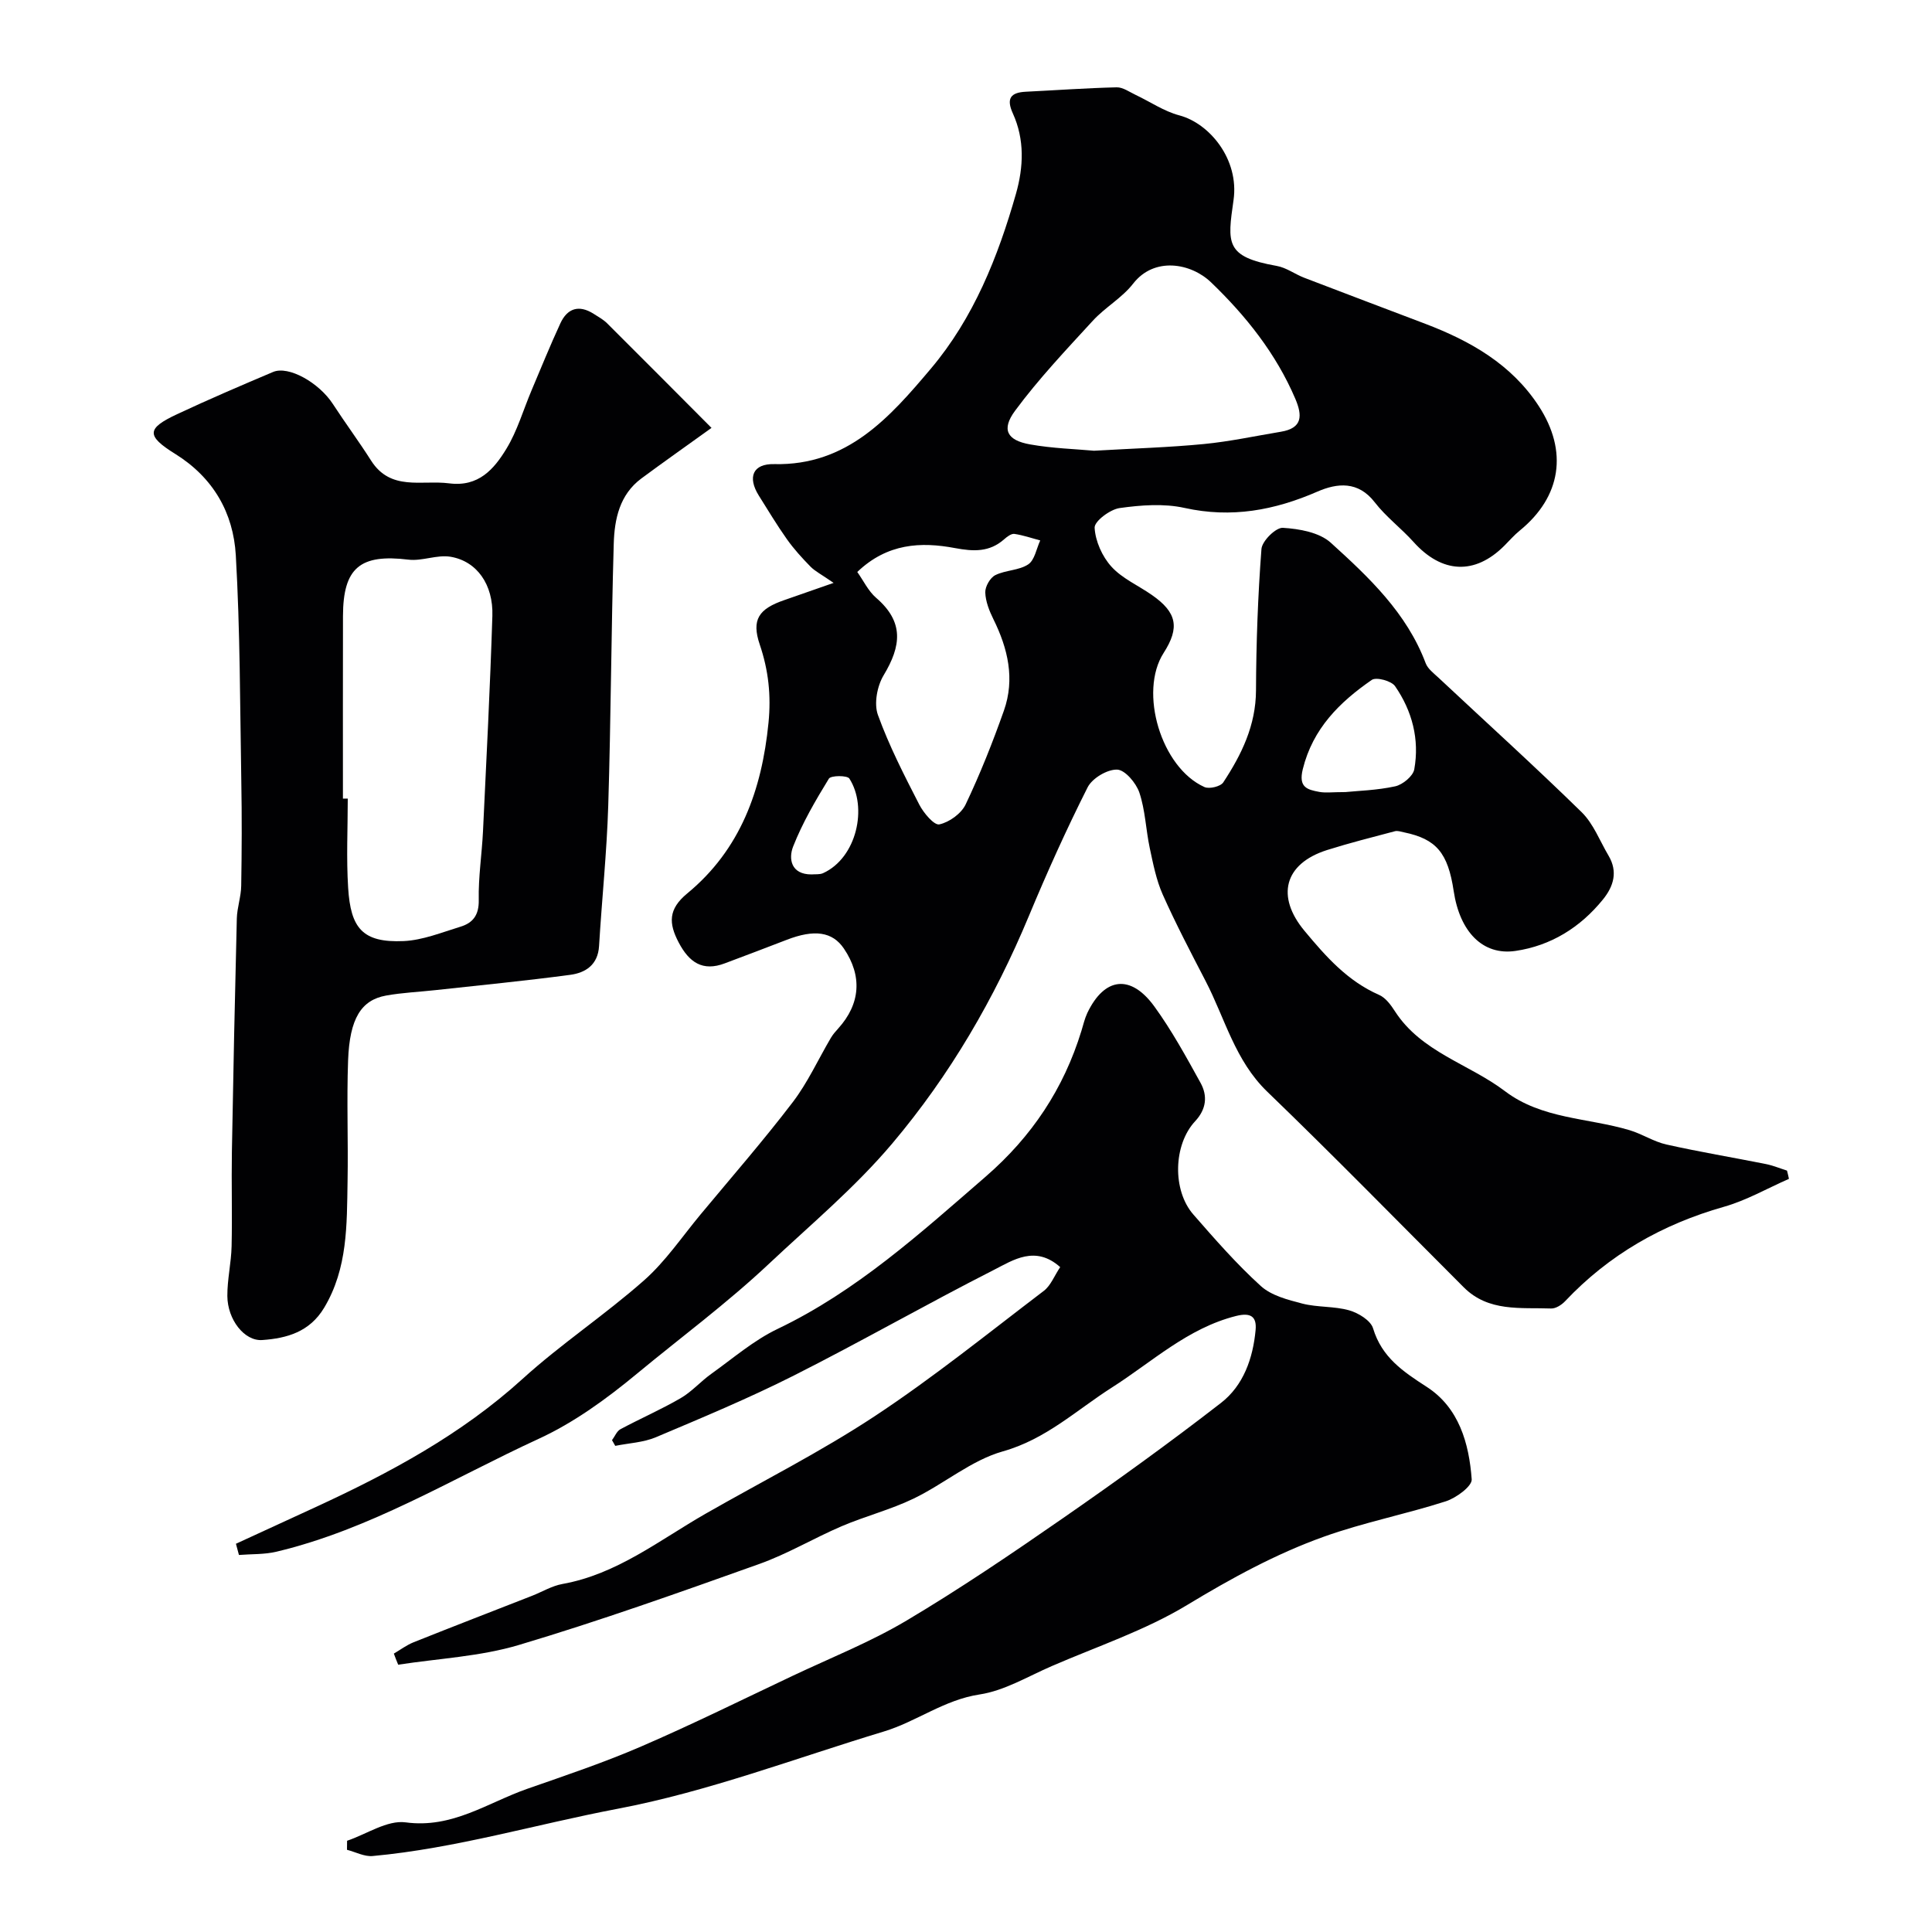 <svg enable-background="new 0 0 400 400" viewBox="0 0 400 400" xmlns="http://www.w3.org/2000/svg"><g fill="#010103"><path d="m370.38 244.07c-4.47 1.96-8.8 4.46-13.45 5.78-12.76 3.62-23.79 9.9-32.9 19.56-.72.76-1.94 1.54-2.9 1.5-6.3-.23-12.94.75-18.07-4.38-13.53-13.53-26.91-27.22-40.68-40.5-6.7-6.46-8.75-15.17-12.78-22.93-3.06-5.9-6.15-11.8-8.86-17.87-1.35-3.03-2-6.4-2.7-9.67-.81-3.81-.92-7.82-2.15-11.47-.67-1.98-2.97-4.71-4.61-4.75-2.05-.06-5.15 1.79-6.1 3.67-4.39 8.7-8.4 17.61-12.15 26.61-7.13 17.12-16.33 32.95-28.3 47.13-7.72 9.14-16.87 16.77-25.52 24.9-8.73 8.21-18.23 15.22-27.35 22.77-6.24 5.17-13.02 10.11-20.33 13.47-17.89 8.24-34.85 18.74-54.28 23.37-2.51.6-5.19.47-7.78.68-.21-.77-.41-1.55-.62-2.32 5.52-2.54 11.04-5.07 16.56-7.62 15.34-7.08 30.08-14.99 42.76-26.5 7.99-7.26 17.1-13.28 25.19-20.43 4.44-3.93 7.86-9.03 11.69-13.64 6.4-7.7 12.99-15.26 19.06-23.21 3.12-4.08 5.29-8.89 7.92-13.35.41-.7.97-1.33 1.52-1.94 4.6-5.09 5.01-10.86 1.17-16.54-2.37-3.5-6.11-4.04-11.89-1.79-4.23 1.65-8.49 3.23-12.74 4.84-4.64 1.77-7.42-.22-9.57-4.3-2.1-3.99-2.18-6.9 1.75-10.15 11.03-9.08 15.46-21.43 16.84-35.35.56-5.67 0-10.85-1.81-16.19-1.75-5.16-.23-7.39 5.12-9.22 2.93-1.01 5.86-2.04 10.17-3.55-2.54-1.76-3.83-2.4-4.78-3.36-1.74-1.78-3.44-3.64-4.88-5.67-2.07-2.92-3.92-6.01-5.83-9.05-2.38-3.81-1.24-6.62 3.19-6.51 15.14.35 23.97-9.73 32.44-19.77 8.84-10.47 13.89-23.12 17.62-36.22 1.57-5.53 1.81-11.21-.65-16.62-1.4-3.08-.48-4.34 2.71-4.49 6.26-.31 12.51-.76 18.78-.91 1.29-.03 2.63.95 3.9 1.55 3.03 1.43 5.91 3.42 9.09 4.26 6.21 1.64 12.42 9.08 11.21 17.54-1.27 8.94-1.78 11.73 8.96 13.63 1.98.35 3.77 1.72 5.71 2.46 8.34 3.21 16.71 6.35 25.06 9.53 9.34 3.56 17.81 8.37 23.45 17 6.13 9.39 4.65 18.81-3.92 25.8-1.16.94-2.15 2.09-3.21 3.15-6.1 6.09-12.92 5.74-18.78-.79-2.56-2.85-5.71-5.2-8.03-8.21-3.45-4.47-7.79-3.99-11.87-2.22-8.91 3.88-17.8 5.53-27.52 3.38-4.29-.95-9.02-.59-13.44.03-1.98.28-5.24 2.74-5.17 4.07.15 2.78 1.57 5.96 3.48 8.06 2.23 2.46 5.57 3.9 8.37 5.86 5.19 3.61 5.81 6.75 2.44 12-5.19 8.09-.52 23.76 8.45 27.77 1 .45 3.33-.11 3.89-.96 3.79-5.76 6.75-11.8 6.78-19.04.04-9.77.39-19.55 1.13-29.29.13-1.66 2.99-4.48 4.44-4.38 3.41.21 7.55.94 9.92 3.09 7.89 7.15 15.73 14.54 19.64 24.94.43 1.15 1.64 2.06 2.61 2.96 9.91 9.28 19.98 18.39 29.68 27.88 2.45 2.4 3.77 5.97 5.58 9.02 1.95 3.3 1.05 6.32-1.16 9.05-4.7 5.8-10.78 9.58-18.12 10.66-6.77.99-11.53-3.96-12.79-12.4-1.19-7.91-3.6-10.77-10.27-12.15-.63-.13-1.34-.39-1.91-.23-4.69 1.24-9.4 2.43-14.03 3.89-8.93 2.84-10.59 9.63-4.68 16.73 4.45 5.35 8.91 10.4 15.46 13.27 1.34.59 2.43 2.08 3.27 3.39 5.47 8.47 15.3 10.87 22.77 16.53 7.66 5.81 17.18 5.5 25.83 8.09 2.6.78 4.99 2.38 7.62 2.96 6.81 1.53 13.71 2.67 20.56 4.04 1.5.3 2.93.9 4.39 1.36.16.59.28 1.15.4 1.71zm-143.87-150.75c8.26-.48 15.53-.69 22.76-1.39 5.34-.52 10.61-1.66 15.91-2.54 4.5-.74 4.49-3.32 3-6.83-4-9.37-10.25-17.19-17.45-24.11-4.16-3.99-11.75-5.36-16.13.28-2.28 2.94-5.79 4.89-8.34 7.67-5.55 6.05-11.23 12.05-16.1 18.64-2.9 3.92-1.65 6.13 3.11 6.97 4.67.83 9.46.96 13.24 1.31zm-49.02 25.1c1.28 1.8 2.27 3.94 3.9 5.35 5.81 5 5.22 9.95 1.55 16.05-1.34 2.23-2.02 5.86-1.18 8.19 2.31 6.39 5.45 12.51 8.57 18.58.89 1.73 3.08 4.32 4.15 4.09 2.06-.44 4.55-2.24 5.45-4.14 3-6.31 5.59-12.83 7.92-19.42 2.31-6.55.83-12.85-2.18-18.93-.85-1.72-1.62-3.67-1.68-5.53-.04-1.21 1-3.04 2.07-3.58 2.12-1.06 4.9-.96 6.82-2.23 1.34-.89 1.7-3.26 2.49-4.96-1.78-.47-3.54-1.09-5.35-1.35-.65-.09-1.53.59-2.12 1.11-3.04 2.69-6.34 2.54-10.15 1.83-7.07-1.34-14.04-1.01-20.26 4.94zm101.06 45.57c2.53-.26 6.51-.36 10.31-1.19 1.55-.34 3.7-2.11 3.95-3.52 1.11-6.19-.43-12.09-3.98-17.22-.75-1.09-3.89-1.94-4.82-1.29-6.65 4.6-12.2 10.05-14.28 18.47-.94 3.81.94 4.25 3.45 4.72 1.29.23 2.66.03 5.37.03zm-110.52 17.05c.76-.07 1.67.06 2.38-.26 6.99-3.19 9.26-13.65 5.44-19.59-.44-.68-3.82-.66-4.24.02-2.77 4.52-5.48 9.16-7.41 14.08-.96 2.47-.47 5.77 3.83 5.75z"/><path d="m81.54 342.36c1.35-.79 2.62-1.75 4.05-2.33 8.18-3.27 16.4-6.44 24.6-9.65 2.08-.82 4.08-2.04 6.24-2.43 11.3-2.02 20.08-9.07 29.65-14.55 11.69-6.69 23.78-12.78 35-20.18 12.11-7.99 23.46-17.16 35.03-25.96 1.44-1.1 2.18-3.12 3.39-4.92-5.14-4.58-9.72-1.46-13.71.57-13.93 7.08-27.5 14.85-41.45 21.89-9.3 4.69-18.95 8.71-28.56 12.77-2.59 1.09-5.59 1.21-8.4 1.78-.22-.39-.45-.79-.67-1.18.58-.77.98-1.86 1.75-2.27 4.12-2.21 8.43-4.08 12.47-6.43 2.3-1.33 4.13-3.46 6.32-5.02 4.51-3.22 8.8-6.95 13.74-9.31 16.39-7.84 29.57-19.83 43.09-31.54 9.56-8.29 16.14-18.19 19.82-30.18.38-1.24.67-2.53 1.22-3.7 3.54-7.4 8.97-8.09 13.87-1.35 3.61 4.97 6.59 10.43 9.57 15.82 1.49 2.7 1.21 5.45-1.12 7.95-4.52 4.85-4.75 14.3-.37 19.31 4.46 5.11 8.95 10.25 13.96 14.8 2.19 1.99 5.61 2.87 8.63 3.65 3.14.8 6.57.51 9.67 1.39 1.91.54 4.46 2.1 4.95 3.73 1.81 6.01 6.21 8.95 11.13 12.13 6.65 4.3 8.75 11.68 9.29 19.13.1 1.43-3.23 3.87-5.39 4.56-8.34 2.68-17.01 4.37-25.23 7.32-9.94 3.56-19.17 8.62-28.28 14.13-8.71 5.27-18.62 8.57-28.05 12.66-4.93 2.13-9.78 5.09-14.94 5.87-7.34 1.11-13.05 5.62-19.82 7.67-18.33 5.54-36.41 12.45-55.12 16-16.91 3.21-33.51 8.2-50.71 9.78-1.72.16-3.54-.83-5.32-1.29.01-.62.01-1.25.02-1.87 4.05-1.37 8.32-4.32 12.12-3.81 9.67 1.31 16.98-4.07 25.17-6.94 7.93-2.77 15.92-5.45 23.62-8.78 10.58-4.57 20.92-9.69 31.34-14.62 7.91-3.74 16.12-7 23.6-11.45 11.06-6.58 21.74-13.82 32.32-21.16 11.11-7.7 22.08-15.61 32.76-23.89 4.66-3.61 6.63-9.25 7.17-15.11.25-2.78-1.02-3.65-4.05-2.89-10.01 2.52-17.35 9.49-25.69 14.8-7.34 4.68-13.66 10.72-22.59 13.23-6.55 1.85-12.18 6.74-18.46 9.77-4.76 2.3-9.99 3.63-14.87 5.71-5.78 2.47-11.24 5.75-17.14 7.85-16.48 5.88-32.99 11.76-49.75 16.76-8.02 2.39-16.63 2.79-24.97 4.08-.32-.75-.61-1.53-.9-2.3z"/><path d="m147.31 88.59c-5.53 3.98-10.07 7.17-14.52 10.47-4.52 3.35-5.57 8.43-5.72 13.49-.53 18.08-.58 36.18-1.14 54.26-.3 9.69-1.32 19.36-1.9 29.05-.23 3.89-2.79 5.55-5.98 5.97-9.26 1.24-18.57 2.14-27.85 3.16-3.42.38-6.89.52-10.27 1.13-5.15.93-7.54 4.75-7.86 13.4-.31 8.35.04 16.72-.11 25.08-.16 8.97.05 17.98-4.85 26.16-3 5-7.71 6.32-12.8 6.68-3.72.27-7.21-4.24-7.24-9.12-.02-3.43.8-6.85.88-10.29.15-6.53-.05-13.06.06-19.59.28-16.09.62-32.18 1.02-48.27.06-2.27.88-4.52.91-6.79.12-7.19.15-14.39.02-21.58-.27-15.62-.24-31.27-1.14-46.85-.51-8.76-4.65-16.06-12.54-20.97-6.07-3.77-5.91-5.28.37-8.22 6.56-3.07 13.22-5.93 19.89-8.75 3.2-1.35 9.5 2.21 12.37 6.62 2.57 3.95 5.39 7.75 7.92 11.73 4.06 6.38 10.47 3.98 16.15 4.71 6.1.79 9.3-2.94 11.86-7.15 2.26-3.7 3.49-8.03 5.2-12.07 1.97-4.65 3.86-9.33 5.98-13.91 1.44-3.12 3.84-3.9 6.87-1.98.96.62 2 1.18 2.8 1.97 6.95 6.91 13.82 13.84 21.62 21.66zm-76.31 76.76c.33 0 .67 0 1-.01 0 6.16-.31 12.34.08 18.48.52 8.3 2.93 11.4 11.49 11.02 3.96-.18 7.88-1.79 11.75-2.97 2.57-.78 3.86-2.39 3.8-5.51-.1-4.75.65-9.51.88-14.27.71-14.86 1.47-29.71 1.94-44.57.21-6.51-3.21-11.33-8.66-12.25-2.79-.47-5.87.94-8.71.6-10-1.22-13.54 1.66-13.56 11.7-.03 12.6-.01 25.19-.01 37.78z"/></g></svg>